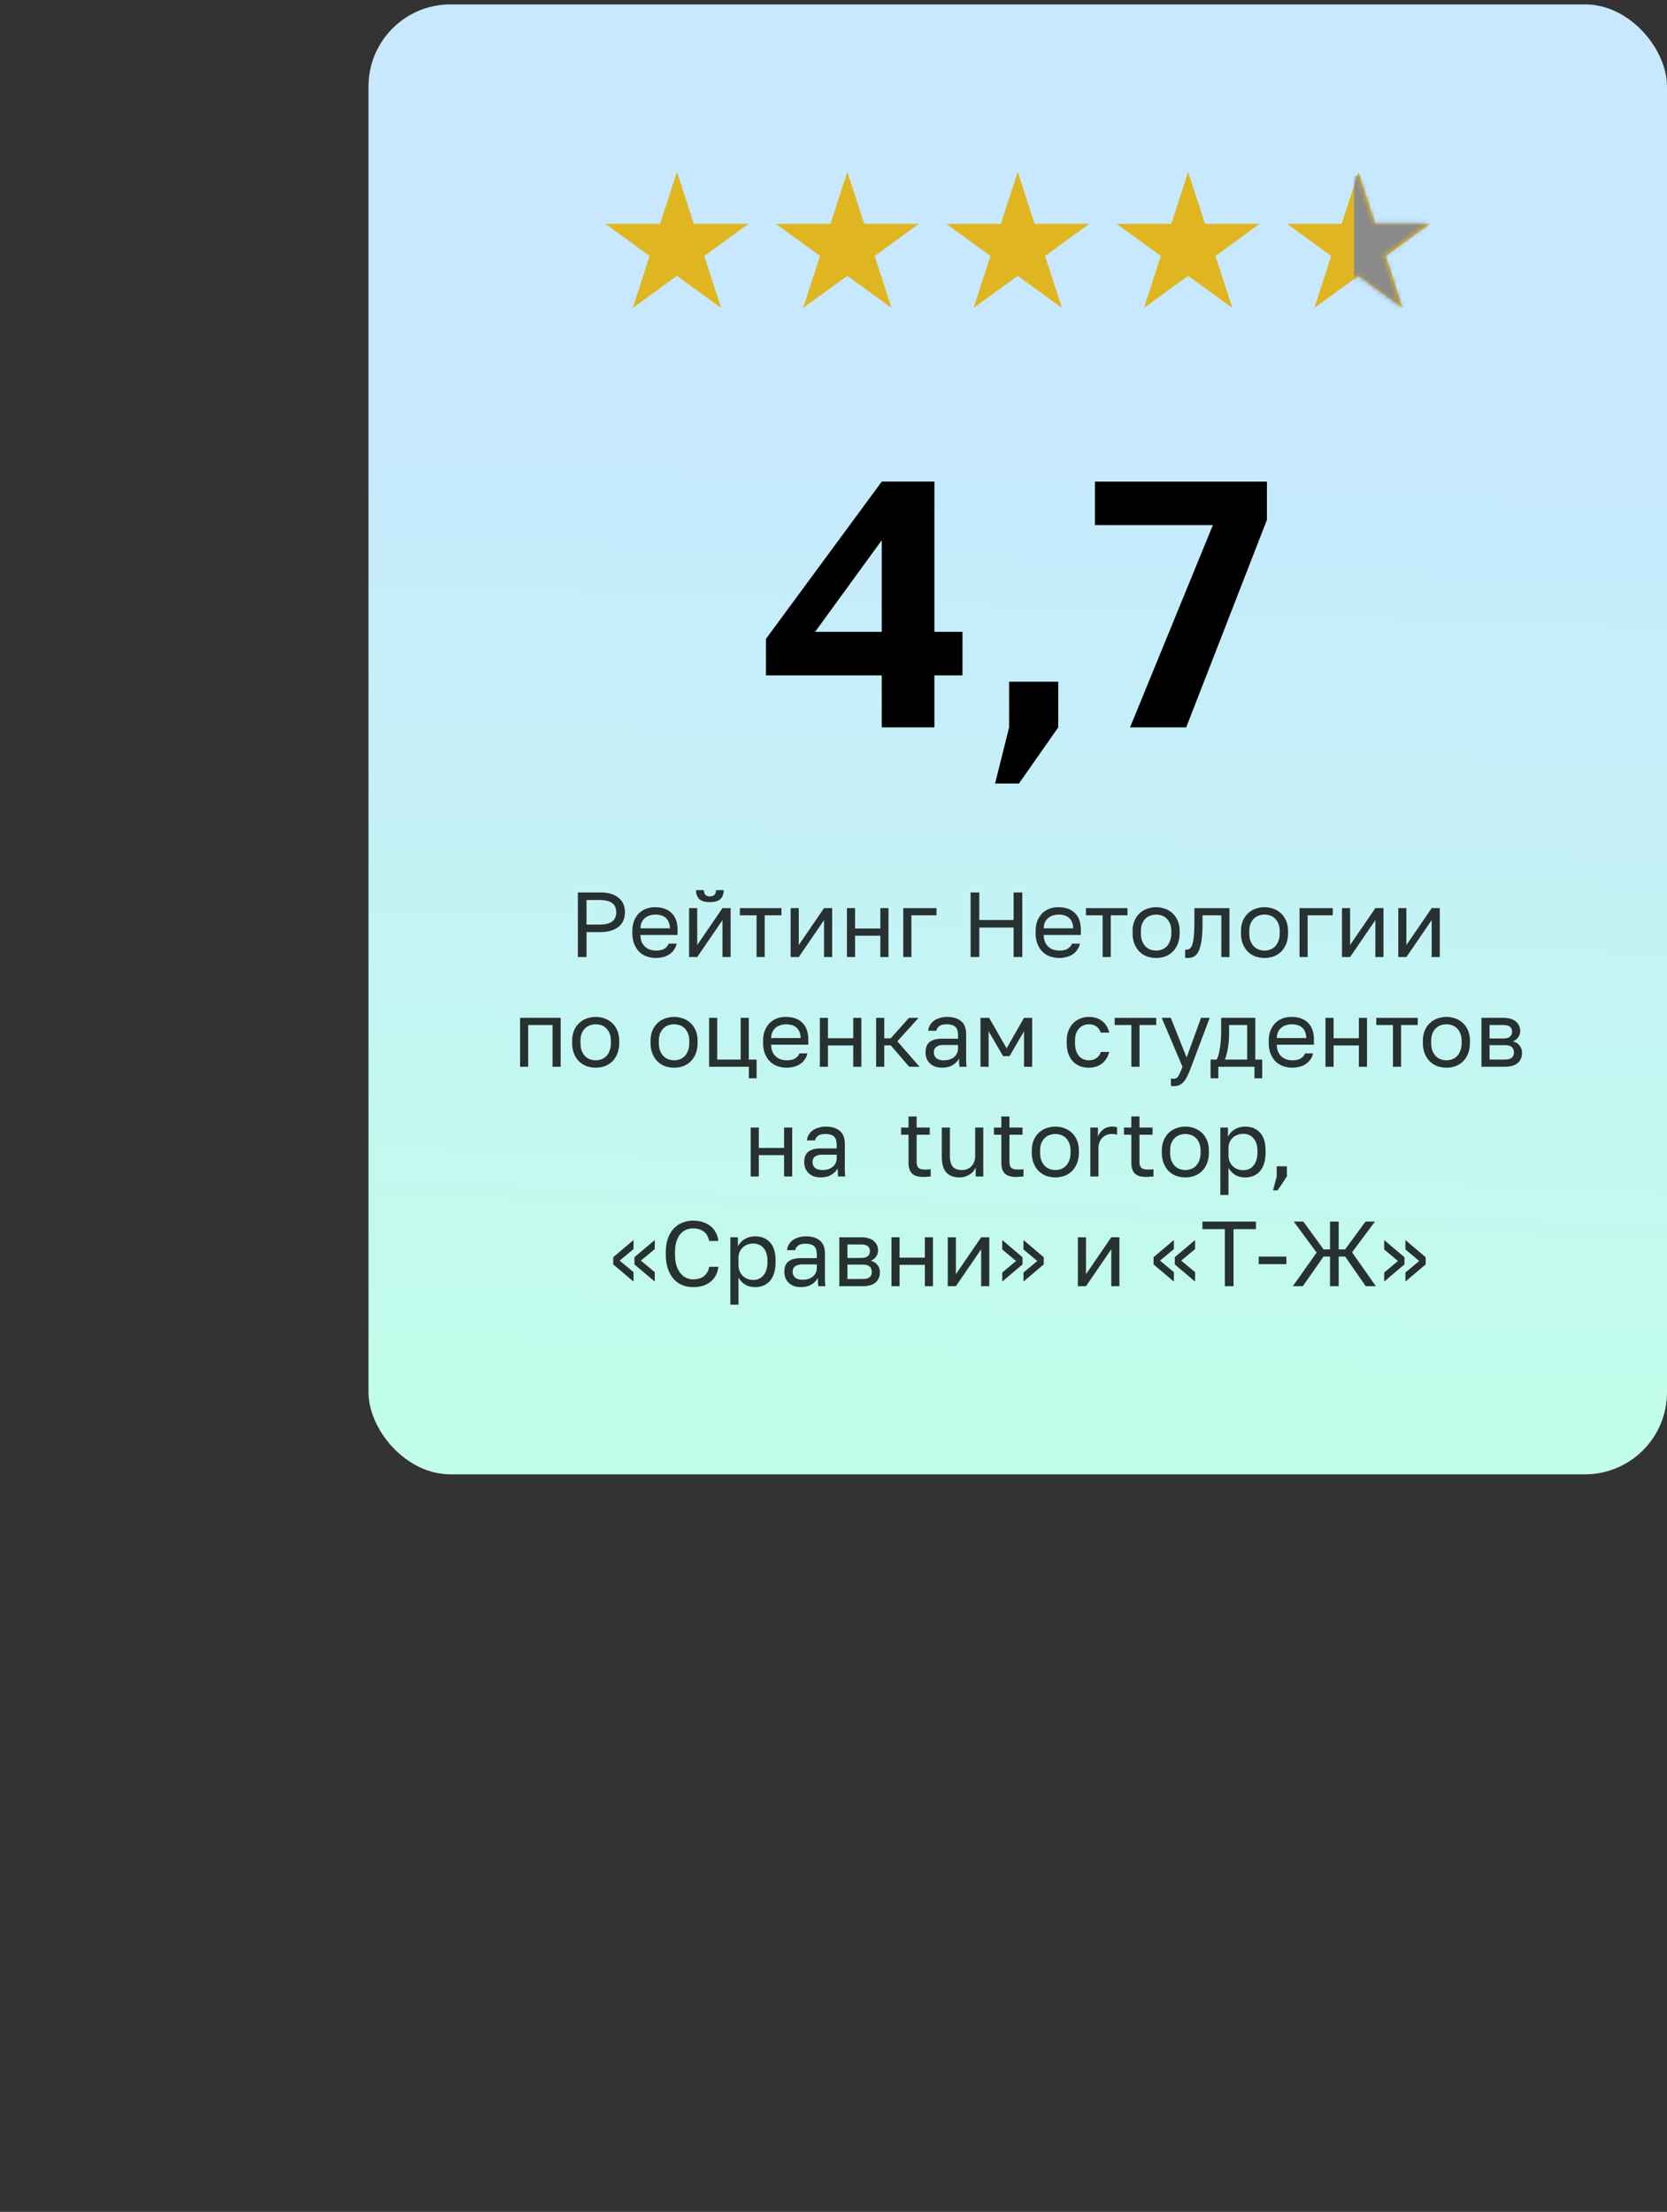 <svg xmlns="http://www.w3.org/2000/svg" width="380" height="504" fill="none"><rect width="100%" height="100%" fill="#333333" stroke="none"/><rect width="296" height="334.947" x="84" y="1" fill="url(#a)" rx="18.695"/><path fill="#E0B620" d="m154.313 39.169 3.847 11.84h12.451l-10.073 7.319 3.848 11.841-10.073-7.318-10.073 7.318 3.848-11.841-10.073-7.318h12.451zM193.156 39.169l3.848 11.84h12.451l-10.073 7.319 3.847 11.841-10.073-7.318-10.072 7.318 3.847-11.841-10.073-7.318h12.451zM232 39.169l3.847 11.84h12.451l-10.073 7.319 3.848 11.841L232 62.851l-10.073 7.318 3.848-11.841-10.073-7.318h12.45zM270.844 39.169l3.847 11.84h12.451l-10.073 7.319 3.847 11.841-10.072-7.318-10.073 7.318 3.847-11.841-10.072-7.318h12.45zM309.687 39.169l3.848 11.84h12.45l-10.073 7.319 3.848 11.841-10.073-7.318-10.073 7.318 3.848-11.841-10.073-7.318h12.451z"/><mask id="b" width="33" height="32" x="293" y="39" maskUnits="userSpaceOnUse" style="mask-type:alpha"><path fill="#606060" d="m309.298 39 3.848 11.841h12.45l-10.073 7.319L319.371 70l-10.073-7.318-10.073 7.319 3.848-11.841L293 50.84h12.451z"/></mask><g mask="url(#b)"><path fill="#8A8A8A" d="M326.661 75.5V40h-18v35.5z"/></g><path fill="#000" d="M201 153.899h-26.4v-8.32l26.4-35.84h12v34.24h6.4v9.92H213v11.84h-12zm0-9.92v-20.88l-15.2 20.88zm29.034 21.76v-10.4h11.2v10.4l-8.96 12.8h-5.44zm46.446-46.08H249.6v-9.92h39.2v8.72l-18.4 47.28h-12.8z"/><path fill="#000" d="M131.727 203.352h5.048q1.451 0 2.524.336t1.766.947q.716.588 1.052 1.43.337.82.337 1.808a4.9 4.9 0 0 1-.337 1.83 3.7 3.7 0 0 1-1.052 1.43q-.693.589-1.766.926-1.073.336-2.524.336h-3.071v5.679h-1.977zm4.943 7.319q1.052 0 1.767-.19.736-.21 1.177-.568.463-.357.652-.883.21-.525.211-1.157 0-.63-.211-1.156a1.9 1.9 0 0 0-.652-.884q-.442-.357-1.177-.546-.716-.211-1.767-.211h-2.966v5.595zm12.84 7.613a6.2 6.2 0 0 1-2.04-.336 4.7 4.7 0 0 1-1.704-1.031q-.736-.716-1.178-1.788t-.441-2.523v-.421q0-1.389.42-2.398.421-1.03 1.115-1.703a4.6 4.6 0 0 1 1.641-1.031 5.9 5.9 0 0 1 1.977-.336q2.46 0 3.806 1.346t1.346 3.806v1.178h-8.454q0 .988.315 1.662a3.12 3.12 0 0 0 1.935 1.703q.631.19 1.262.19 1.262 0 1.935-.421.694-.421.988-1.157h1.809a3.65 3.65 0 0 1-.61 1.409q-.42.61-1.052 1.031-.61.4-1.409.61-.777.21-1.661.21m-.105-9.885q-.653 0-1.262.189a2.9 2.9 0 0 0-1.094.568 2.9 2.9 0 0 0-.757.968q-.294.588-.294 1.409h6.709q-.022-.863-.295-1.451a2.4 2.4 0 0 0-.694-.968 2.7 2.7 0 0 0-1.051-.547 4.6 4.6 0 0 0-1.262-.168m7.678-1.472h1.851v8.413l5.762-8.413h1.851v11.147h-1.851v-8.413l-5.762 8.413h-1.851zm4.732-1.367q-1.64 0-2.398-.694-.756-.716-.757-2.04h1.809q0 1.43 1.346 1.43 1.388 0 1.388-1.43h1.767q0 1.324-.757 2.04-.757.694-2.398.694m10.649 3.007h-3.806v-1.64h9.464v1.64h-3.807v9.507h-1.851zm7.766-1.64h1.851v8.413l5.762-8.413h1.851v11.147h-1.851v-8.413l-5.762 8.413h-1.851zm12.837 0h1.85v4.648h5.763v-4.648h1.851v11.147h-1.851v-4.859h-5.763v4.859h-1.85zm12.836 0h7.572v1.64h-5.721v9.507h-1.851zm15.352-3.575h1.977v6.288h7.824v-6.288h1.977v14.722h-1.977v-6.709h-7.824v6.709h-1.977zm20.186 14.932a6.2 6.2 0 0 1-2.04-.336 4.7 4.7 0 0 1-1.704-1.031q-.736-.716-1.178-1.788t-.441-2.523v-.421q0-1.389.42-2.398.421-1.03 1.115-1.703a4.6 4.6 0 0 1 1.641-1.031 5.9 5.9 0 0 1 1.977-.336q2.46 0 3.806 1.346t1.346 3.806v1.178h-8.454q0 .988.315 1.662a3.12 3.12 0 0 0 1.935 1.703q.631.19 1.262.19 1.261 0 1.935-.421.694-.421.988-1.157h1.809a3.65 3.65 0 0 1-.61 1.409q-.42.61-1.052 1.031-.61.4-1.409.61-.777.21-1.661.21m-.105-9.885q-.653 0-1.262.189a2.9 2.9 0 0 0-1.094.568 2.9 2.9 0 0 0-.757.968q-.294.588-.294 1.409h6.709q-.022-.863-.295-1.451a2.4 2.4 0 0 0-.694-.968 2.7 2.7 0 0 0-1.051-.547 4.6 4.6 0 0 0-1.262-.168m10.017.168h-3.806v-1.64h9.464v1.64h-3.807v9.507h-1.851zm12.187 9.717a6.2 6.2 0 0 1-2.04-.336 5 5 0 0 1-1.703-1.052q-.737-.715-1.178-1.788-.442-1.072-.442-2.502v-.421q0-1.346.442-2.377.441-1.03 1.178-1.703a4.7 4.7 0 0 1 1.703-1.031 5.9 5.9 0 0 1 2.04-.357q1.072 0 2.04.357a4.7 4.7 0 0 1 1.704 1.031q.736.672 1.178 1.703t.441 2.377v.421q0 1.43-.441 2.502-.442 1.073-1.178 1.788a5 5 0 0 1-1.704 1.052 6.2 6.2 0 0 1-2.04.336m0-1.682q.632 0 1.262-.211a3.2 3.2 0 0 0 1.115-.694q.483-.483.778-1.241.315-.756.316-1.85v-.421q0-1.01-.316-1.725a3.4 3.4 0 0 0-.778-1.177 2.9 2.9 0 0 0-1.115-.673 4 4 0 0 0-1.262-.211q-.63 0-1.261.211-.632.21-1.115.673a3.6 3.6 0 0 0-.799 1.177q-.295.715-.295 1.725v.421q0 1.094.295 1.85.315.758.799 1.241.483.463 1.115.694.63.21 1.261.211m7.253 1.682q-.316 0-.631-.063v-1.851q.105.021.316.021.462 0 .799-.294.357-.295.568-1.031.21-.737.315-1.998t.105-3.197v-2.944h7.992v11.147h-1.851v-9.507h-4.29v1.725q0 2.334-.21 3.87-.211 1.535-.631 2.461-.4.904-1.031 1.282-.63.38-1.451.379m17.455 0a6.2 6.2 0 0 1-2.04-.336 5 5 0 0 1-1.703-1.052q-.737-.715-1.178-1.788-.442-1.072-.442-2.502v-.421q0-1.346.442-2.377.441-1.03 1.178-1.703a4.7 4.7 0 0 1 1.703-1.031 5.9 5.9 0 0 1 2.04-.357q1.073 0 2.04.357a4.7 4.7 0 0 1 1.704 1.031q.736.672 1.178 1.703t.441 2.377v.421q0 1.43-.441 2.502-.442 1.073-1.178 1.788a5 5 0 0 1-1.704 1.052 6.2 6.2 0 0 1-2.04.336m0-1.682q.632 0 1.262-.211a3.2 3.2 0 0 0 1.115-.694q.483-.483.778-1.241.315-.756.316-1.85v-.421q0-1.01-.316-1.725a3.4 3.4 0 0 0-.778-1.177 2.9 2.9 0 0 0-1.115-.673 4 4 0 0 0-1.262-.211q-.63 0-1.261.211-.632.21-1.115.673a3.6 3.6 0 0 0-.799 1.177q-.295.715-.295 1.725v.421q0 1.094.295 1.85.315.758.799 1.241.483.463 1.115.694.63.21 1.261.211m7.984-9.675h7.572v1.64h-5.721v9.507h-1.851zm9.674 0h1.851v8.413l5.762-8.413h1.851v11.147h-1.851v-8.413l-5.762 8.413h-1.851zm12.837 0h1.85v8.413l5.763-8.413h1.851v11.147h-1.851v-8.413l-5.763 8.413h-1.85zm-200.191 25h9.254v11.147h-1.851v-9.507h-5.552v9.507h-1.851zm17.238 11.357a6.2 6.2 0 0 1-2.04-.336 5 5 0 0 1-1.704-1.052q-.736-.715-1.177-1.788t-.442-2.502v-.421q0-1.346.442-2.377.441-1.03 1.177-1.703a4.7 4.7 0 0 1 1.704-1.031 5.9 5.9 0 0 1 2.04-.357q1.073 0 2.04.357a4.7 4.7 0 0 1 1.704 1.031q.736.672 1.177 1.703t.442 2.377v.421q0 1.43-.442 2.502-.442 1.073-1.177 1.788a5 5 0 0 1-1.704 1.052 6.2 6.2 0 0 1-2.04.336m0-1.682q.631 0 1.262-.211a3.2 3.2 0 0 0 1.115-.694q.483-.483.778-1.241.315-.756.315-1.85v-.421q0-1.01-.315-1.725a3.4 3.4 0 0 0-.778-1.177 2.9 2.9 0 0 0-1.115-.673 4 4 0 0 0-1.262-.211q-.631 0-1.262.211-.631.21-1.115.673a3.7 3.7 0 0 0-.799 1.177q-.294.715-.294 1.725v.421q0 1.094.294 1.85.316.758.799 1.241.484.463 1.115.694.631.21 1.262.211m17.869 1.682a6.2 6.2 0 0 1-2.04-.336 5 5 0 0 1-1.704-1.052q-.736-.715-1.178-1.788t-.441-2.502v-.421q0-1.346.441-2.377.442-1.03 1.178-1.703a4.7 4.7 0 0 1 1.704-1.031 5.9 5.9 0 0 1 2.04-.357q1.073 0 2.04.357a4.7 4.7 0 0 1 1.703 1.031q.737.672 1.178 1.703t.442 2.377v.421q0 1.43-.442 2.502-.441 1.073-1.178 1.788a5 5 0 0 1-1.703 1.052 6.2 6.2 0 0 1-2.04.336m0-1.682q.63 0 1.262-.211.63-.23 1.114-.694.484-.483.778-1.241.316-.756.316-1.85v-.421q0-1.01-.316-1.725a3.4 3.4 0 0 0-.778-1.177 2.9 2.9 0 0 0-1.114-.673 4 4 0 0 0-1.262-.211q-.632 0-1.262.211-.631.21-1.115.673a3.6 3.6 0 0 0-.799 1.177q-.294.715-.295 1.725v.421q0 1.094.295 1.85.315.758.799 1.241.484.463 1.115.694.63.21 1.262.211m17.048 1.472h-9.065v-11.147h1.851v9.506h5.342v-9.506h1.851v9.506h1.788v4.27h-1.767zm8.604.21a6.2 6.2 0 0 1-2.04-.336 4.7 4.7 0 0 1-1.703-1.031q-.737-.716-1.178-1.788-.442-1.073-.442-2.523v-.421q0-1.389.421-2.398.42-1.03 1.115-1.703a4.6 4.6 0 0 1 1.64-1.031 5.9 5.9 0 0 1 1.977-.336q2.46 0 3.807 1.346t1.346 3.806v1.178h-8.455q0 .988.316 1.662a3.1 3.1 0 0 0 1.935 1.703q.63.19 1.261.19 1.263 0 1.935-.421.694-.421.989-1.157h1.809a3.7 3.7 0 0 1-.61 1.409q-.421.61-1.052 1.031-.61.4-1.409.61-.779.21-1.662.21m-.105-9.885q-.651 0-1.262.189a2.903 2.903 0 0 0-1.85 1.536q-.295.588-.295 1.409h6.709q-.021-.863-.294-1.451a2.4 2.4 0 0 0-.694-.968 2.7 2.7 0 0 0-1.052-.547 4.6 4.6 0 0 0-1.262-.168m7.678-1.472h1.851v4.648h5.763v-4.648h1.851v11.147h-1.851v-4.859h-5.763v4.859h-1.851zm12.837 0h1.851v4.669h1.472l4.164-4.669h2.188l-4.838 5.342 5.048 5.805h-2.356l-4.206-4.88h-1.472v4.88h-1.851zm15.068 11.357q-.925 0-1.641-.252a3.6 3.6 0 0 1-1.178-.736 3.1 3.1 0 0 1-.736-1.094 3.7 3.7 0 0 1-.252-1.388q0-1.662.967-2.398.989-.736 2.819-.736h3.617v-.757q0-1.43-.652-1.977-.63-.547-1.914-.547-1.199 0-1.745.463-.547.442-.61 1.009h-1.851q.042-.672.357-1.24.337-.59.884-1.01.567-.42 1.346-.652a5.6 5.6 0 0 1 1.724-.252q1.977 0 3.134.946 1.178.926 1.178 3.05v6.078q.021.651.105 1.283h-1.619q-.063-.484-.085-.905a21 21 0 0 1-.021-.988q-.441.884-1.43 1.493t-2.397.61m.399-1.682q.653 0 1.22-.169a3.4 3.4 0 0 0 1.031-.526 2.6 2.6 0 0 0 .694-.862q.252-.504.252-1.178v-.757h-3.302q-1.03 0-1.619.421-.59.4-.589 1.283 0 .778.547 1.283.567.505 1.766.505m8.317-9.675h1.977l3.975 6.94 3.975-6.94h1.851v11.147h-1.851v-8.097l-3.302 5.678h-1.472l-3.302-5.678v8.097h-1.851zm24.706 11.357a5.8 5.8 0 0 1-1.998-.336 4.4 4.4 0 0 1-1.598-1.052q-.673-.715-1.073-1.788-.378-1.072-.378-2.502v-.421q0-1.346.42-2.377.421-1.03 1.115-1.703a4.4 4.4 0 0 1 1.598-1.031 5.3 5.3 0 0 1 1.914-.357q.988 0 1.767.273.799.274 1.367.757.588.484.946 1.136.38.652.547 1.409h-1.893a4 4 0 0 0-.399-.736 2.1 2.1 0 0 0-.547-.61 2.5 2.5 0 0 0-.757-.4 3.3 3.3 0 0 0-1.031-.147q-.61 0-1.178.232-.567.21-1.009.673-.442.442-.715 1.156-.252.715-.253 1.725v.421q0 1.073.253 1.85.273.758.715 1.241.442.463 1.009.694.569.21 1.178.211 1.03 0 1.725-.505a2.7 2.7 0 0 0 1.009-1.388h1.893q-.4 1.661-1.64 2.629-1.242.946-2.987.946m9.694-9.717h-3.807v-1.64h9.465v1.64h-3.807v9.507h-1.851zm9.649 13.923q-.316 0-.631-.063v-1.682q.315.063.631.063.315 0 .546-.105.232-.106.442-.4a4.5 4.5 0 0 0 .442-.841q.252-.526.568-1.388l-4.732-11.147h2.061l3.617 9.044 3.281-9.044h1.977l-4.206 11.147a26 26 0 0 1-.842 2.019q-.399.841-.862 1.367-.442.546-.988.778-.548.252-1.304.252m8.398-6.057h1.367q.231-.315.42-.967.19-.653.337-1.535.147-.883.21-1.914.084-1.051.084-2.146v-2.944h7.782v9.506h1.577v4.27h-1.766v-2.629h-8.245v2.629h-1.766zm8.349 0v-7.866h-4.122v1.725q0 .883-.063 1.767a20 20 0 0 1-.19 1.661 16 16 0 0 1-.315 1.493q-.168.695-.4 1.22zm10.273 1.851a6.2 6.2 0 0 1-2.04-.336 4.7 4.7 0 0 1-1.703-1.031q-.737-.716-1.178-1.788-.442-1.073-.442-2.523v-.421q0-1.389.421-2.398.42-1.03 1.115-1.703a4.6 4.6 0 0 1 1.64-1.031 5.9 5.9 0 0 1 1.977-.336q2.46 0 3.807 1.346t1.346 3.806v1.178h-8.455q0 .988.316 1.662a3.1 3.1 0 0 0 1.934 1.703q.632.19 1.262.19 1.263 0 1.935-.421.694-.421.989-1.157h1.808a3.6 3.6 0 0 1-.61 1.409q-.42.61-1.051 1.031-.61.4-1.409.61-.779.21-1.662.21m-.105-9.885a4.2 4.2 0 0 0-1.262.189 2.9 2.9 0 0 0-1.093.568 2.9 2.9 0 0 0-.758.968q-.294.588-.294 1.409h6.709q-.021-.863-.294-1.451a2.4 2.4 0 0 0-.694-.968 2.7 2.7 0 0 0-1.052-.547 4.6 4.6 0 0 0-1.262-.168m7.678-1.472h1.851v4.648h5.763v-4.648h1.851v11.147h-1.851v-4.859h-5.763v4.859h-1.851zm15.382 1.64h-3.807v-1.64h9.464v1.64h-3.806v9.507h-1.851zm12.187 9.717a6.2 6.2 0 0 1-2.04-.336 5 5 0 0 1-1.704-1.052q-.736-.715-1.177-1.788t-.442-2.502v-.421q0-1.346.442-2.377t1.177-1.703a4.7 4.7 0 0 1 1.704-1.031 5.9 5.9 0 0 1 2.04-.357q1.072 0 2.04.357a4.7 4.7 0 0 1 1.704 1.031q.735.672 1.177 1.703t.442 2.377v.421q0 1.43-.442 2.502-.442 1.073-1.177 1.788a5 5 0 0 1-1.704 1.052 6.2 6.2 0 0 1-2.04.336m0-1.682q.631 0 1.262-.211.63-.23 1.115-.694.483-.483.778-1.241.315-.756.315-1.85v-.421q0-1.01-.315-1.725a3.4 3.4 0 0 0-.778-1.177 2.94 2.94 0 0 0-1.115-.673 4 4 0 0 0-1.262-.211q-.631 0-1.262.211-.631.21-1.115.673a3.6 3.6 0 0 0-.799 1.177q-.294.715-.294 1.725v.421q0 1.094.294 1.85.315.758.799 1.241.484.463 1.115.694.631.21 1.262.211m7.984-9.675h4.837q2.061 0 3.029.862.967.841.967 2.188 0 .357-.126.736a2.6 2.6 0 0 1-.358.673q-.21.315-.526.547a2.2 2.2 0 0 1-.673.357q1.03.253 1.557.967.547.694.547 1.641 0 1.451-.968 2.313-.967.863-3.028.863H337.7zm5.258 9.506q1.178 0 1.661-.42.484-.421.484-1.199 0-.8-.484-1.22-.483-.442-1.661-.442h-3.407v3.281zm-.421-4.795q1.199 0 1.661-.421.484-.42.484-1.156 0-.695-.484-1.094-.462-.4-1.661-.4h-2.986v3.071zm-171.416 20.289h1.851v4.648h5.762v-4.648h1.851v11.147h-1.851v-4.859h-5.762v4.859h-1.851zm16.012 11.357q-.925 0-1.64-.252a3.6 3.6 0 0 1-1.178-.736 3.1 3.1 0 0 1-.736-1.094 3.7 3.7 0 0 1-.252-1.388q0-1.662.967-2.398.989-.736 2.818-.736h3.618v-.757q0-1.43-.652-1.977-.631-.547-1.914-.547-1.199 0-1.746.463-.547.441-.61 1.009h-1.85q.042-.673.357-1.24.337-.59.884-1.01.567-.42 1.346-.652a5.6 5.6 0 0 1 1.724-.252q1.977 0 3.134.946 1.178.926 1.178 3.05v6.078q.021.651.105 1.283h-1.62q-.063-.484-.084-.905a21 21 0 0 1-.021-.988q-.441.884-1.43 1.493t-2.398.61m.4-1.682q.652 0 1.22-.169a3.4 3.4 0 0 0 1.03-.526q.442-.357.694-.862.253-.504.253-1.178v-.757h-3.302q-1.03 0-1.62.421-.588.4-.588 1.283 0 .778.546 1.283.569.505 1.767.505m22.933 1.577q-1.787 0-2.586-.799-.779-.82-.779-2.461v-6.352h-1.682v-1.64h1.682v-2.524h1.851v2.524h2.987v1.64h-2.987v6.142q0 .946.4 1.367.4.42 1.535.42.631 0 1.262-.063v1.641q-.4.042-.799.063a9 9 0 0 1-.884.042m8.253.105q-2.019 0-3.028-1.157-1.01-1.157-1.01-3.575v-6.625h1.851v6.52q0 1.556.631 2.355.651.8 2.103.8.778 0 1.346-.274.59-.274.946-.715.38-.441.547-1.009.189-.569.189-1.157v-6.52h1.851v11.147h-1.724v-2.103a3.6 3.6 0 0 1-.526.883 3.1 3.1 0 0 1-.799.736 4.252 4.252 0 0 1-2.377.694m12.902-.105q-1.788 0-2.587-.799-.777-.82-.778-2.461v-6.352h-1.682v-1.64h1.682v-2.524h1.851v2.524h2.986v1.64h-2.986v6.142q0 .946.4 1.367.4.42 1.535.42.631 0 1.262-.063v1.641q-.4.042-.799.063a9 9 0 0 1-.884.042m8.947.105a6.2 6.2 0 0 1-2.04-.336 5 5 0 0 1-1.704-1.052q-.736-.715-1.177-1.788t-.442-2.502v-.421q0-1.346.442-2.377t1.177-1.703a4.7 4.7 0 0 1 1.704-1.031 5.9 5.9 0 0 1 2.04-.357q1.073 0 2.04.357a4.7 4.7 0 0 1 1.704 1.031q.736.672 1.177 1.703t.442 2.377v.421q0 1.43-.442 2.502t-1.177 1.788a5 5 0 0 1-1.704 1.052 6.2 6.2 0 0 1-2.04.336m0-1.682q.631 0 1.262-.211.63-.23 1.114-.694.484-.483.779-1.241.315-.756.315-1.85v-.421q0-1.01-.315-1.725a3.4 3.4 0 0 0-.779-1.177 2.9 2.9 0 0 0-1.114-.673 4 4 0 0 0-1.262-.211q-.631 0-1.262.211-.631.21-1.115.673a3.6 3.6 0 0 0-.799 1.177q-.294.716-.294 1.725v.421q0 1.094.294 1.85.315.758.799 1.241.484.463 1.115.694.631.21 1.262.211m7.984-9.675h1.724v2.103a3.64 3.64 0 0 1 1.178-1.64q.841-.673 2.04-.673.421 0 .673.042.273.042.484.105v1.724a2.6 2.6 0 0 0-.547-.147 4.6 4.6 0 0 0-.715-.042 3 3 0 0 0-1.178.232q-.546.23-.946.652a2.8 2.8 0 0 0-.631.988q-.232.589-.232 1.283v6.52h-1.85zm12.707 11.252q-1.788 0-2.587-.799-.778-.82-.778-2.461v-6.352h-1.683v-1.64h1.683v-2.524h1.85v2.524h2.987v1.64h-2.987v6.142q0 .946.4 1.367.4.42 1.535.42.631 0 1.262-.063v1.641q-.4.042-.799.063a9 9 0 0 1-.883.042m8.946.105a6.2 6.2 0 0 1-2.04-.336 5 5 0 0 1-1.703-1.052q-.737-.715-1.178-1.788-.442-1.072-.442-2.502v-.421q0-1.346.442-2.377.441-1.03 1.178-1.703a4.7 4.7 0 0 1 1.703-1.031 5.9 5.9 0 0 1 2.04-.357q1.072 0 2.04.357a4.7 4.7 0 0 1 1.704 1.031q.736.672 1.178 1.703t.441 2.377v.421q0 1.43-.441 2.502-.442 1.072-1.178 1.788a5 5 0 0 1-1.704 1.052 6.2 6.2 0 0 1-2.04.336m0-1.682q.631 0 1.262-.211a3.2 3.2 0 0 0 1.115-.694q.483-.483.778-1.241.315-.756.315-1.85v-.421q0-1.01-.315-1.725a3.4 3.4 0 0 0-.778-1.177 2.9 2.9 0 0 0-1.115-.673 4 4 0 0 0-1.262-.211q-.63 0-1.262.211-.63.21-1.114.673a3.6 3.6 0 0 0-.8 1.177q-.294.716-.294 1.725v.421q0 1.094.294 1.85.316.758.8 1.241.483.463 1.114.694.632.21 1.262.211m7.984-9.675h1.725v2.103q.567-1.115 1.577-1.703 1.03-.61 2.377-.61 2.103 0 3.365 1.388 1.261 1.367 1.261 4.08v.421q0 1.43-.336 2.502-.337 1.052-.946 1.767a3.95 3.95 0 0 1-1.473 1.052 4.7 4.7 0 0 1-1.871.357q-1.43 0-2.398-.631a4.15 4.15 0 0 1-1.43-1.577v6.204h-1.851zm5.258 9.717q.673 0 1.262-.253a2.9 2.9 0 0 0 1.009-.778q.442-.504.673-1.262.253-.757.253-1.745v-.421q0-.904-.253-1.62a3.2 3.2 0 0 0-.673-1.198 2.66 2.66 0 0 0-1.009-.757 3.2 3.2 0 0 0-1.262-.253q-.758 0-1.388.253a2.9 2.9 0 0 0-1.073.673 3 3 0 0 0-.694 1.009 3.2 3.2 0 0 0-.252 1.262v1.682q0 .758.252 1.389.252.63.694 1.072a3.1 3.1 0 0 0 1.073.694q.63.252 1.388.253m7.586 1.43v-2.314h2.314v2.314l-2.104 3.154h-1.051zM139.79 288.11v-1.64l4.627-3.912v2.061l-3.155 2.629 3.155 2.629v2.145zm4.837 0v-1.64l4.627-3.912v2.061l-3.154 2.629 3.154 2.629v2.145zm13.351 5.174a6.6 6.6 0 0 1-2.355-.421 5.5 5.5 0 0 1-1.977-1.346q-.863-.925-1.367-2.334-.505-1.41-.505-3.365v-.421q0-1.892.505-3.26.504-1.367 1.367-2.25a5.4 5.4 0 0 1 1.977-1.304 6.3 6.3 0 0 1 2.355-.442q1.2 0 2.188.316a5.5 5.5 0 0 1 1.766.904q.758.589 1.22 1.451.484.862.61 1.956h-2.103q-.294-1.43-1.241-2.145-.946-.715-2.44-.715a4 4 0 0 0-1.514.294 3.6 3.6 0 0 0-1.325.947q-.568.63-.925 1.682-.337 1.052-.337 2.566v.421q0 1.598.379 2.692.379 1.073.967 1.745.589.674 1.325.968.737.294 1.43.294 1.64 0 2.566-.799.926-.8 1.115-2.061h2.103q-.168 1.22-.673 2.103a4.7 4.7 0 0 1-1.283 1.43 5.2 5.2 0 0 1-1.746.842 8.2 8.2 0 0 1-2.082.252m8.512-11.357h1.724v2.103q.568-1.115 1.577-1.703 1.032-.61 2.377-.61 2.103 0 3.365 1.388 1.262 1.367 1.262 4.08v.421q0 1.43-.336 2.502-.337 1.052-.947 1.767a3.95 3.95 0 0 1-1.472 1.052 4.75 4.75 0 0 1-1.872.357q-1.43 0-2.398-.631a4.17 4.17 0 0 1-1.43-1.577v6.204h-1.85zm5.257 9.717q.674 0 1.262-.253a2.9 2.9 0 0 0 1.01-.778q.442-.504.673-1.262.252-.757.252-1.745v-.421q0-.904-.252-1.62a3.2 3.2 0 0 0-.673-1.198 2.66 2.66 0 0 0-1.01-.757 3.2 3.2 0 0 0-1.262-.253q-.756 0-1.388.253-.63.23-1.072.673-.442.42-.694 1.009a3.2 3.2 0 0 0-.253 1.262v1.682q0 .758.253 1.389.252.63.694 1.072t1.072.694q.632.252 1.388.253m10.858 1.64q-.926 0-1.641-.252a3.6 3.6 0 0 1-1.178-.736 3.1 3.1 0 0 1-.736-1.094 3.7 3.7 0 0 1-.252-1.388q0-1.662.967-2.398.989-.736 2.819-.736h3.617v-.757q0-1.43-.652-1.977-.631-.547-1.914-.547-1.199 0-1.745.463-.547.441-.61 1.009h-1.851q.042-.673.357-1.24.337-.59.884-1.01.567-.42 1.346-.652a5.6 5.6 0 0 1 1.724-.252q1.977 0 3.134.946 1.178.926 1.178 3.05v6.078q.021.651.105 1.283h-1.619a11 11 0 0 1-.085-.905 21 21 0 0 1-.021-.988q-.441.884-1.43 1.493t-2.397.61m.399-1.682q.653 0 1.22-.169a3.4 3.4 0 0 0 1.031-.526 2.6 2.6 0 0 0 .694-.862q.252-.504.252-1.178v-.757h-3.302q-1.03 0-1.619.421-.59.4-.589 1.283 0 .778.547 1.283.567.505 1.766.505m8.317-9.675h4.837q2.061 0 3.029.862.967.841.967 2.188 0 .357-.126.736a2.6 2.6 0 0 1-.358.673 2.2 2.2 0 0 1-.525.547 2.2 2.2 0 0 1-.673.357q1.03.252 1.556.967.546.695.547 1.641 0 1.451-.968 2.313-.967.863-3.028.863h-5.258zm5.258 9.506q1.178 0 1.661-.42.484-.421.484-1.199 0-.8-.484-1.22-.483-.442-1.661-.442h-3.407v3.281zm-.421-4.795q1.198 0 1.662-.421.483-.42.483-1.156 0-.695-.483-1.094-.464-.4-1.662-.4h-2.986v3.071zm7.055-4.711h1.85v4.648h5.763v-4.648h1.851v11.147h-1.851v-4.859h-5.763v4.859h-1.85zm12.836 0h1.851v8.413l5.763-8.413h1.851v11.147h-1.851v-8.413l-5.763 8.413h-1.851zm17.043 4.543v1.64l-4.627 3.912v-2.061l3.155-2.629-3.155-2.629v-2.145zm4.838 0v1.64l-4.627 3.912v-2.061l3.154-2.629-3.154-2.629v-2.145zm7.777-4.543h1.851v8.413l5.763-8.413h1.85v11.147h-1.85v-8.413l-5.763 8.413h-1.851zm17.253 6.183v-1.64l4.627-3.912v2.061l-3.154 2.629 3.154 2.629v2.145zm4.838 0v-1.64l4.627-3.912v2.061l-3.155 2.629 3.155 2.629v2.145zm11.416-8.034h-5.111v-1.724h12.198v1.724h-5.11v12.998h-1.977zm7.715 6.247h6.309v1.724h-6.309zm13.205-.905-5.215-7.066h2.187l4.606 6.33h1.472v-6.33h1.977v6.33h1.472l4.648-6.33h2.145l-5.216 7.003 5.427 7.719h-2.314l-4.69-6.751h-1.472v6.751h-1.977v-6.751h-1.472l-4.732 6.751h-2.272zm20.022 1.052v1.64l-4.627 3.912v-2.061l3.154-2.629-3.154-2.629v-2.145zm4.837 0v1.64l-4.627 3.912v-2.061l3.155-2.629-3.155-2.629v-2.145z" opacity=".8"/><defs><linearGradient id="a" x1="240.5" x2="232" y1="90" y2="335.947" gradientUnits="userSpaceOnUse"><stop stop-color="#C7E8FF"/><stop offset="1" stop-color="#C1FFE9"/></linearGradient></defs></svg>